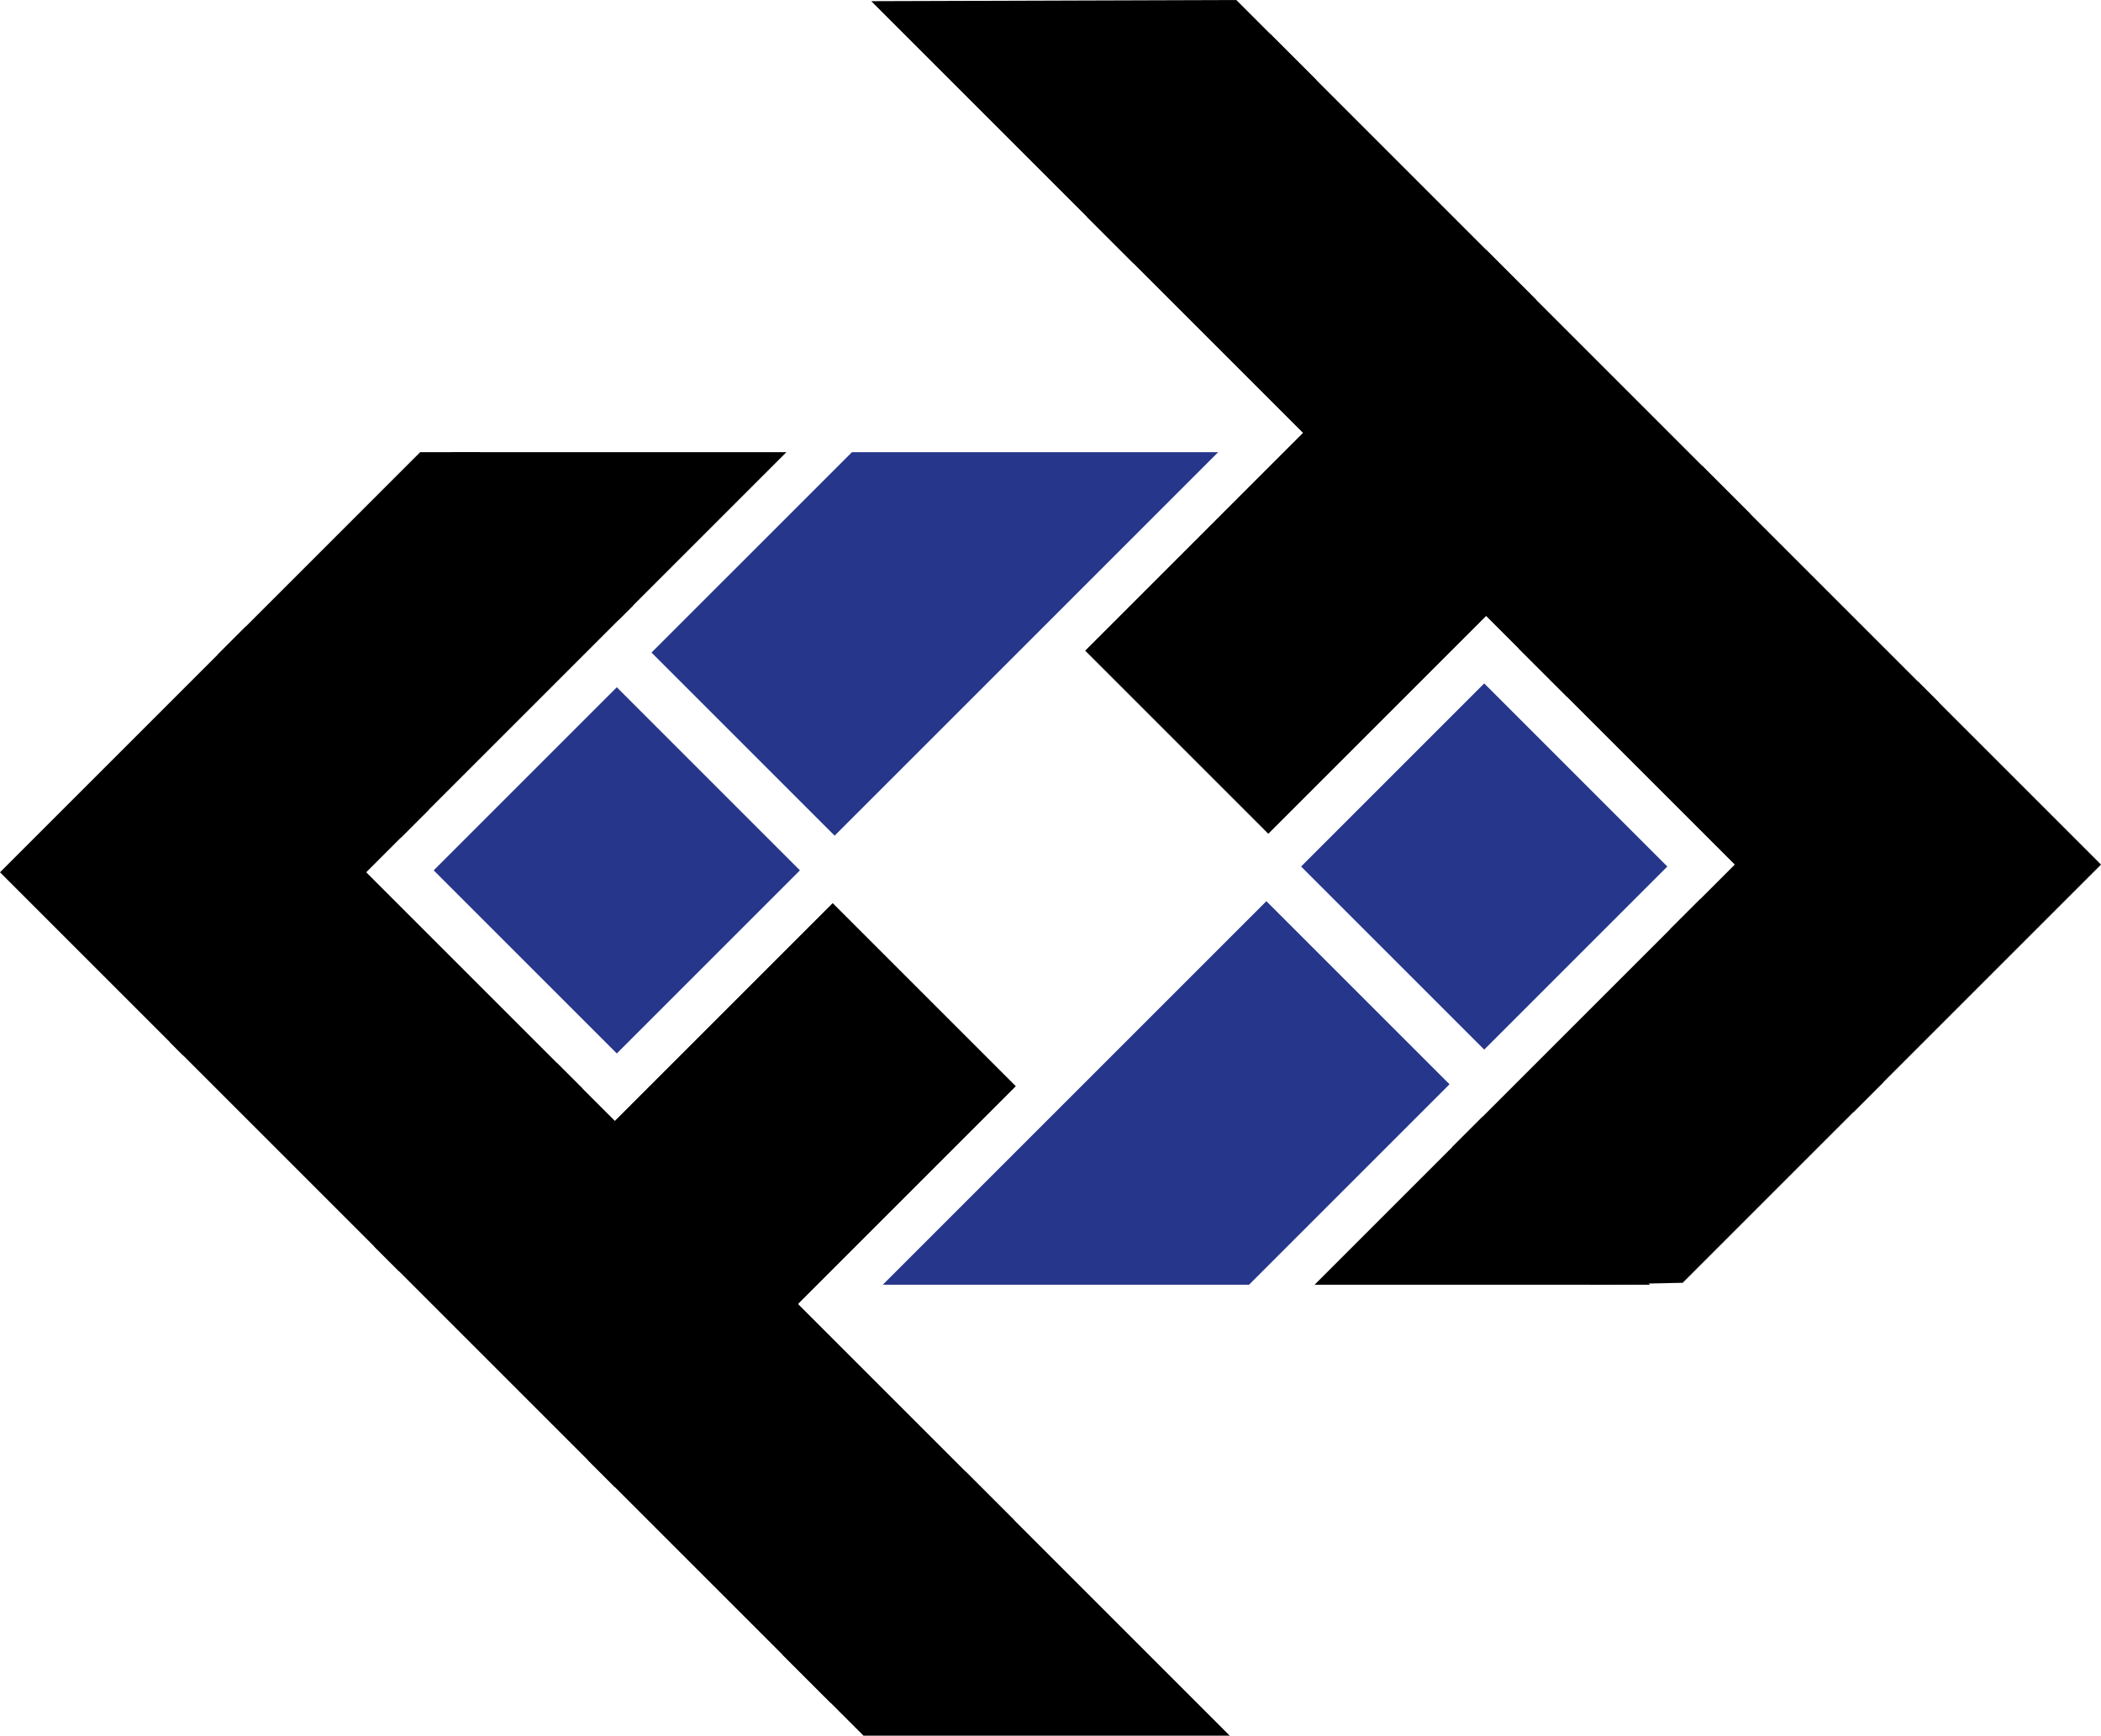 <svg id="final" xmlns="http://www.w3.org/2000/svg" viewBox="0 0 1077.99 890.69"><defs><style>.cls-1{fill:#26368b;}</style></defs><title>logo_FIUCV_original_remasterizado</title><g id="cromático"><g id="FF"><rect x="611.78" y="298.18" width="132.87" height="207.7" transform="translate(481.91 -456.41) rotate(45)"/><rect x="688.47" y="271.06" width="191.61" height="132.87" transform="translate(467.35 -550.31) rotate(45)"/><rect x="802.11" y="374.9" width="172.03" height="132.87" transform="translate(571.19 -593.32) rotate(45)"/><rect x="902.04" y="464.96" width="132.87" height="179.72" transform="translate(674.98 -616.9) rotate(45)"/><polyline points="815.91 659.27 745.2 588.55 872.28 461.47 966.24 555.42 863.38 658.28"/><polyline points="674.49 659.27 760.53 573.23 846.57 659.27"/><rect x="577.5" y="160.79" width="193.01" height="132.87" transform="translate(357.08 -504.63) rotate(45)"/><rect x="323.81" y="792.75" width="176.23" height="132.87" transform="translate(727.18 -134.22) rotate(45)"/><polyline points="443.06 890.69 401.53 849.15 495.48 755.2 630.97 890.69"/><polyline points="634.32 0 675.48 41.15 581.52 135.1 447.02 0.6"/><rect x="341.29" y="577.06" width="132.87" height="190.91" transform="translate(593.95 -185.92) rotate(45)"/><rect x="214.24" y="682.48" width="174.83" height="132.87" transform="translate(616.91 -88.54) rotate(45)"/><rect x="110.64" y="574.68" width="166.44" height="132.87" transform="translate(509.11 -43.89) rotate(45)"/><rect x="44.59" y="436.98" width="132.87" height="178.33" transform="translate(403.56 -19) rotate(45)"/><polyline points="246.26 232.03 324.88 310.65 205.71 429.82 111.75 335.87 215.6 232.03"/><polyline points="403.5 232.03 317.46 318.07 231.42 232.03"/></g><g id="II"><polyline class="cls-1" points="625.04 232.03 428.23 428.83 334.28 334.88 437.13 232.03"/><rect class="cls-1" x="696.09" y="472.81" width="132.87" height="132.87" transform="translate(603.64 -475.83) rotate(45)"/><polyline class="cls-1" points="452.95 659.27 649.76 462.46 743.72 556.41 640.86 659.27"/><rect class="cls-1" x="251.04" y="474.79" width="132.87" height="132.87" transform="translate(474.69 -160.56) rotate(45)"/></g></g></svg>